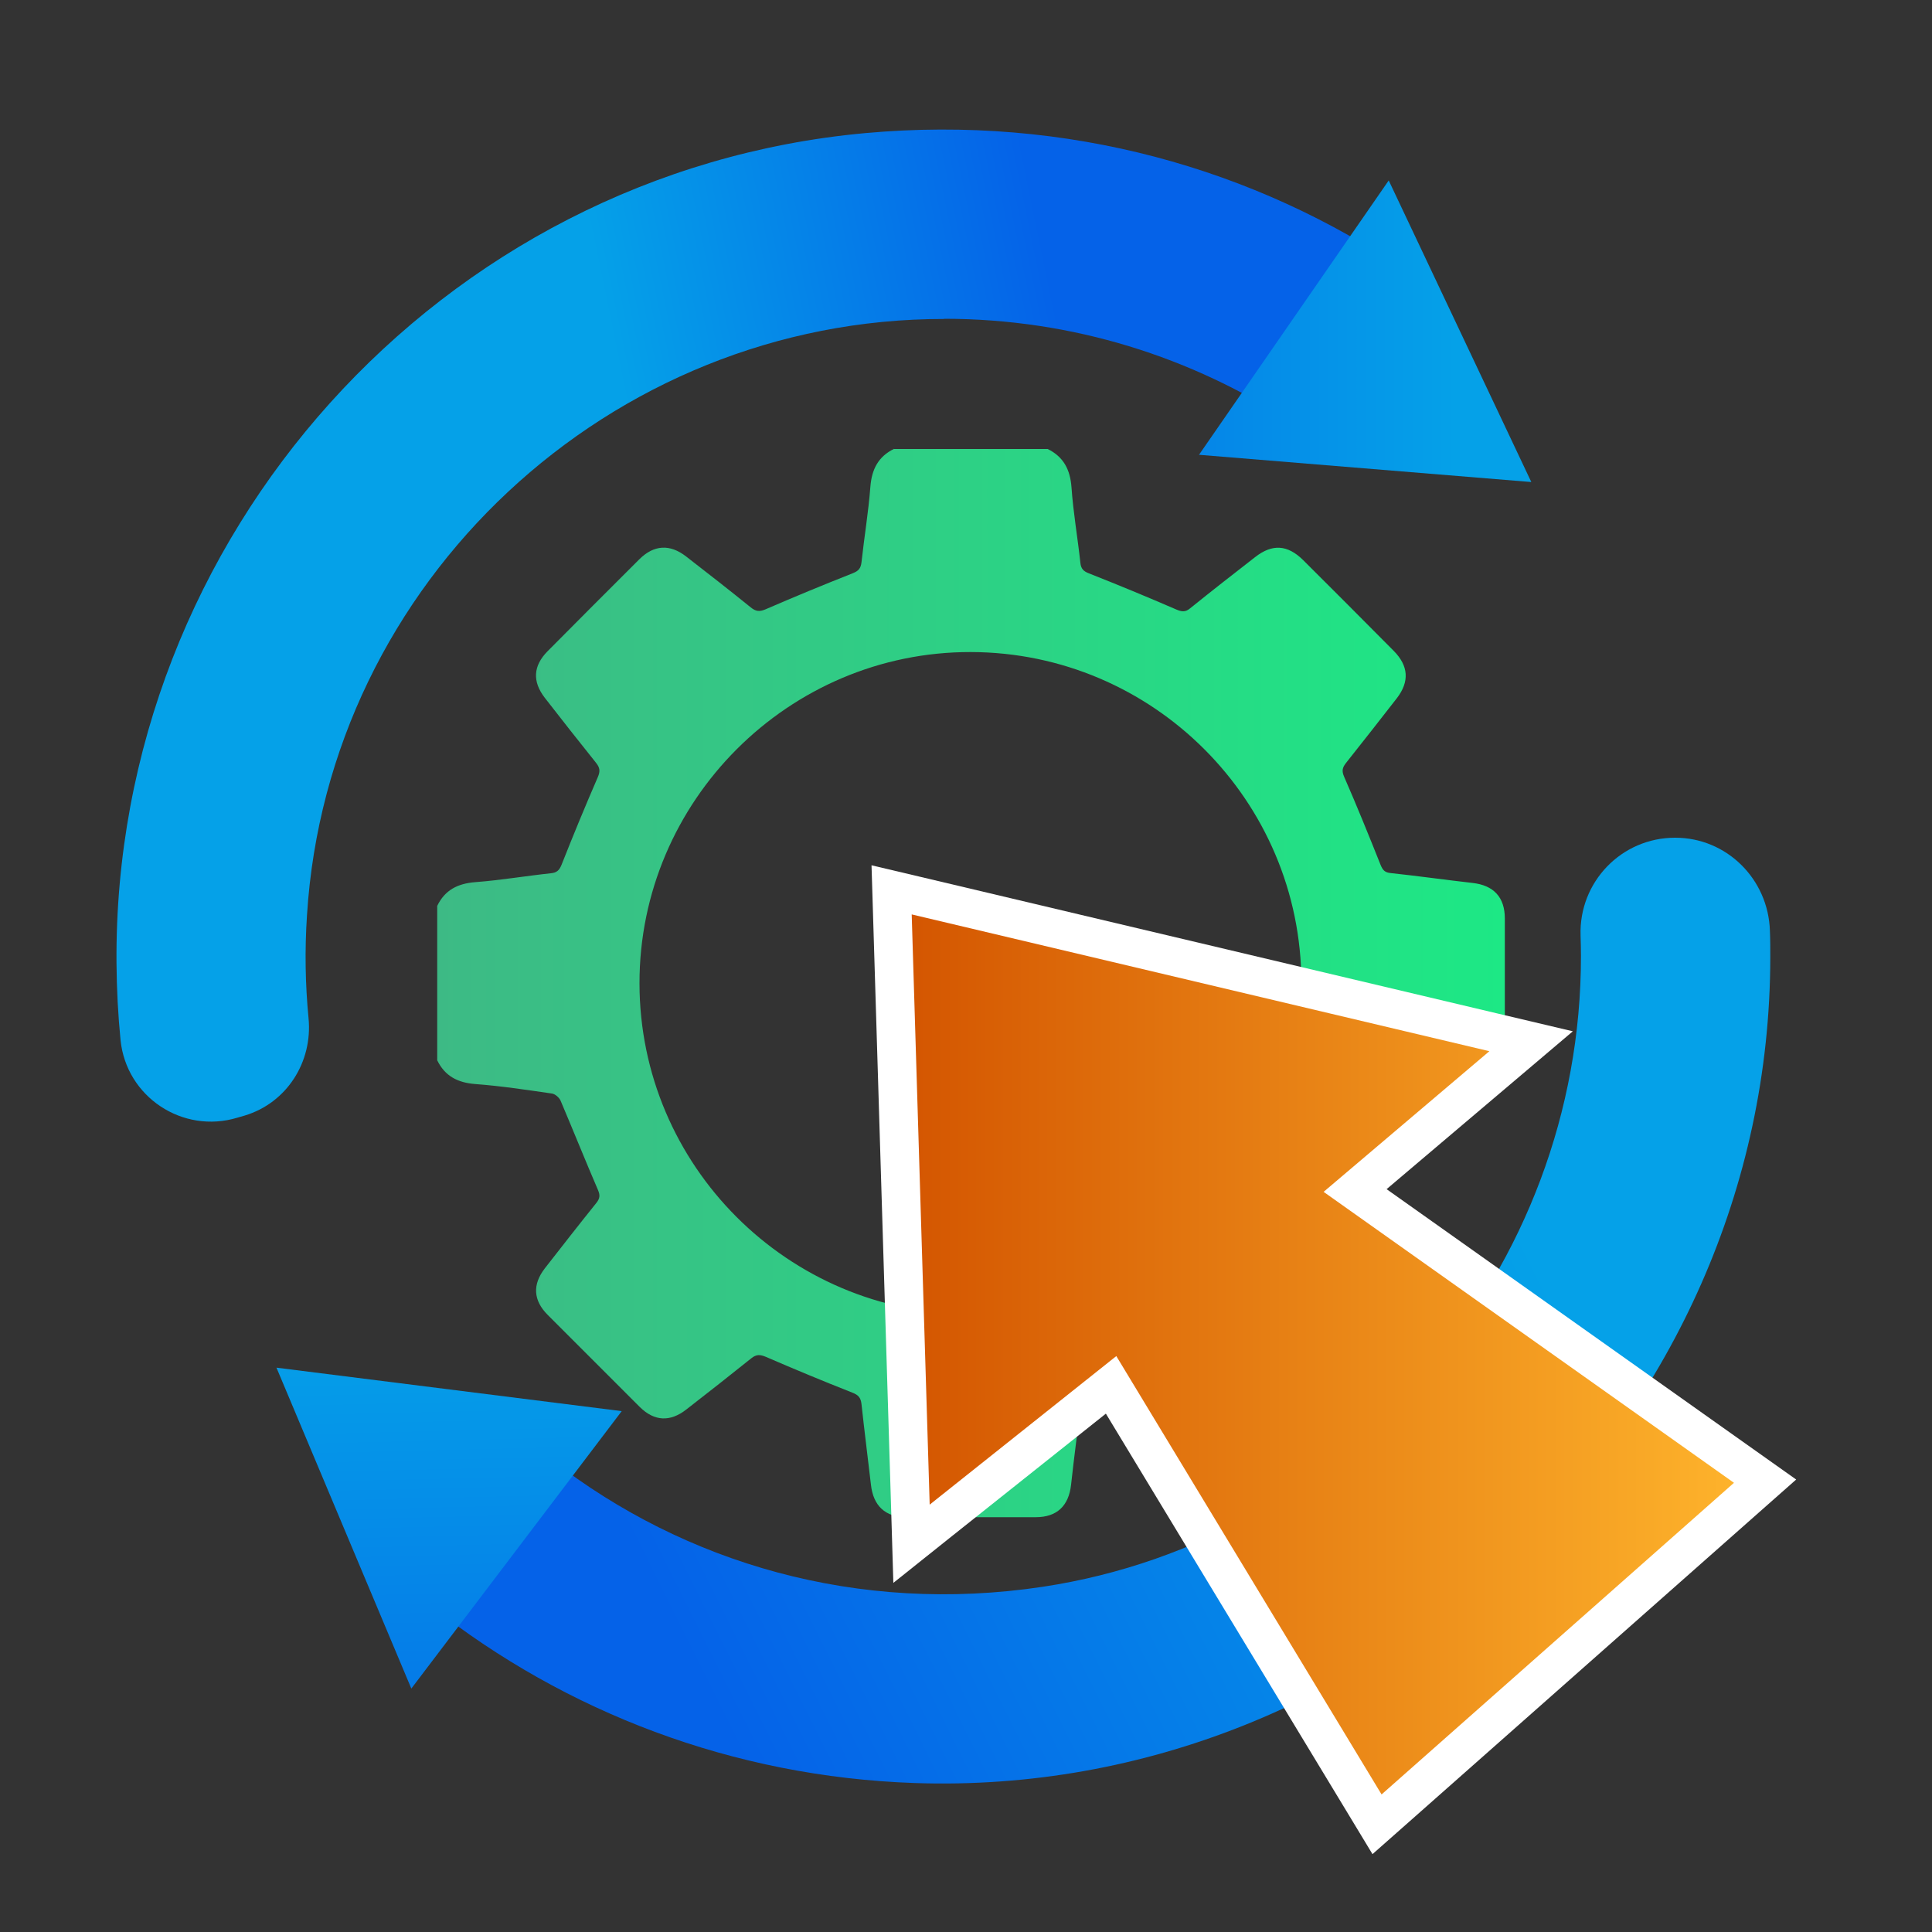<?xml version="1.0" encoding="UTF-8"?>
<svg id="Layer_1" data-name="Layer 1" xmlns="http://www.w3.org/2000/svg" xmlns:xlink="http://www.w3.org/1999/xlink" viewBox="0 0 100 100">
  <rect x="0" y="0" width="100" height="100" fill="#333333" stroke="none"/>
  <defs>
    <style>
      .cls-1 {
        fill: url(#linear-gradient-2);
      }

      .cls-2 {
        fill: #fff;
      }

      .cls-3 {
        fill: url(#linear-gradient-6);
      }

      .cls-4 {
        fill: url(#linear-gradient-5);
      }

      .cls-5 {
        fill: url(#linear-gradient-3);
      }

      .cls-6 {
        fill: url(#linear-gradient);
      }

      .cls-7 {
        fill: url(#linear-gradient-4);
      }
    </style>
    <linearGradient id="linear-gradient" x1="22.59" y1="50.89" x2="77.88" y2="50.89" gradientUnits="userSpaceOnUse">
      <stop offset="0" stop-color="#3dba85"/>
      <stop offset="1" stop-color="#1de885"/>
    </linearGradient>
    <linearGradient id="linear-gradient-2" x1="79.06" y1="64.36" x2="35.73" y2="85.98" gradientUnits="userSpaceOnUse">
      <stop offset="0" stop-color="#05a1e8"/>
      <stop offset="1" stop-color="#0562e8"/>
    </linearGradient>
    <linearGradient id="linear-gradient-3" x1="34.42" y1="31.04" x2="56.83" y2="26.44" xlink:href="#linear-gradient-2"/>
    <linearGradient id="linear-gradient-4" x1="75.33" y1="17.15" x2="44.67" y2="17.15" xlink:href="#linear-gradient-2"/>
    <linearGradient id="linear-gradient-5" x1="23.16" y1="68.37" x2="23.89" y2="99.51" xlink:href="#linear-gradient-2"/>
    <linearGradient id="linear-gradient-6" x1="46.15" y1="70.23" x2="91.35" y2="70.23" gradientUnits="userSpaceOnUse">
      <stop offset="0" stop-color="#d35400"/>
      <stop offset="1" stop-color="#ffb62d"/>
    </linearGradient>
  </defs>
  <path class="cls-6" d="m46.24,23.24c2.66,0,5.33,0,7.99,0,.82.41,1.16,1.06,1.23,1.98.09,1.31.32,2.61.46,3.91.03.31.16.44.45.55,1.52.6,3.02,1.22,4.52,1.87.29.12.47.14.72-.07,1.1-.89,2.23-1.77,3.35-2.64.89-.7,1.68-.65,2.49.15,1.57,1.56,3.13,3.13,4.69,4.7.77.78.82,1.59.16,2.45-.87,1.12-1.75,2.24-2.63,3.35-.19.24-.23.41-.1.71.66,1.51,1.28,3.04,1.89,4.57.11.27.22.39.52.42,1.41.15,2.82.35,4.23.51,1.1.12,1.68.74,1.68,1.84,0,2.21,0,4.43,0,6.64,0,1.16-.58,1.76-1.75,1.89-1.39.15-2.78.35-4.18.5-.31.03-.4.18-.51.44-.6,1.51-1.22,3.02-1.87,4.52-.14.31-.12.5.09.76.89,1.11,1.76,2.23,2.64,3.35.65.84.61,1.66-.13,2.41-1.59,1.59-3.18,3.19-4.77,4.77-.75.75-1.57.79-2.41.13-1.13-.88-2.27-1.77-3.39-2.67-.23-.18-.4-.19-.67-.07-1.51.65-3.04,1.28-4.57,1.89-.26.11-.4.2-.43.51-.15,1.41-.35,2.82-.5,4.23-.12,1.11-.74,1.69-1.83,1.69-2.23,0-4.46,0-6.69,0-1.1,0-1.72-.59-1.84-1.68-.16-1.39-.34-2.78-.49-4.18-.04-.34-.17-.47-.48-.59-1.5-.59-2.99-1.21-4.47-1.85-.31-.13-.5-.13-.76.08-1.11.89-2.23,1.77-3.35,2.64-.84.66-1.66.62-2.41-.12-1.59-1.59-3.18-3.18-4.77-4.77-.75-.75-.8-1.57-.15-2.41.88-1.13,1.77-2.27,2.67-3.39.18-.23.2-.39.08-.67-.66-1.53-1.28-3.08-1.93-4.61-.07-.17-.29-.36-.46-.38-1.32-.19-2.63-.39-3.96-.49-.91-.07-1.57-.41-1.97-1.23,0-2.66,0-5.33,0-7.99.4-.83,1.07-1.16,1.97-1.23,1.31-.1,2.6-.32,3.91-.46.31-.03.44-.15.56-.45.6-1.52,1.22-3.02,1.87-4.52.14-.32.11-.5-.1-.76-.89-1.11-1.77-2.23-2.64-3.35-.65-.84-.61-1.65.14-2.41,1.58-1.59,3.17-3.19,4.76-4.77.75-.74,1.57-.79,2.41-.14,1.12.87,2.24,1.74,3.35,2.64.26.21.45.23.76.1,1.5-.65,3-1.27,4.52-1.87.3-.12.41-.25.45-.56.14-1.3.36-2.6.46-3.91.07-.91.41-1.57,1.23-1.97Zm21.12,27.63c-.01-9.43-7.68-17.1-17.11-17.12-9.43-.02-17.16,7.71-17.15,17.15.01,9.43,7.68,17.1,17.11,17.12,9.43.02,17.16-7.71,17.15-17.14Z"/>
  <path class="cls-1" d="m86.7,43.36h0c-2.77,0-4.98,2.29-4.89,5.06.01.35.02.7.02,1.05.02,16.18-11.85,30.24-27.85,32.66-9.6,1.45-18.56-1.24-25.39-6.54l-6.27,7.54c6.93,5.47,15.6,8.84,25.04,9.16,23.9.81,44.25-18.83,44.27-42.74,0-.46,0-.92-.02-1.37-.08-2.67-2.23-4.82-4.9-4.82Z"/>
  <path class="cls-5" d="m48.87,16.5c6.65,0,12.84,1.99,18.02,5.38l5.96-7.81c-7.88-5.36-17.63-8.13-28.07-7.18C22.79,8.9,5.86,27.77,6.03,49.85c.01,1.35.08,2.68.21,3.99.3,2.94,3.22,4.87,6.05,4.01l.38-.11c2.18-.66,3.52-2.78,3.3-5.04-.17-1.75-.2-3.53-.08-5.33,1.08-17.27,15.68-30.88,32.98-30.86Z"/>
  <polygon class="cls-7" points="79.26 24.95 71.88 9.34 62.06 23.54 79.26 24.95"/>
  <polygon class="cls-4" points="14.31 70.79 21.29 87.4 32.18 73.04 14.31 70.79"/>
  <g>
    <polygon class="cls-3" points="57.51 71.67 47.18 79.89 46.15 46.05 79.24 53.89 70.13 61.61 91.35 76.66 71.27 94.41 57.51 71.67"/>
    <path class="cls-2" d="m47.19,47.33l29.9,7.08-8.58,7.28,21.24,15.06-18.24,16.13-13.73-22.69-9.66,7.69-.93-30.54m-2.08-2.55l.08,2.61.93,30.54.12,3.99,3.12-2.49,7.88-6.27,12.56,20.75,1.24,2.05,1.8-1.59,18.24-16.13,1.89-1.67-2.06-1.46-19.14-13.57,6.62-5.61,3.02-2.56-3.85-.91-29.9-7.08-2.54-.6h0Z"/>
  </g>
</svg>